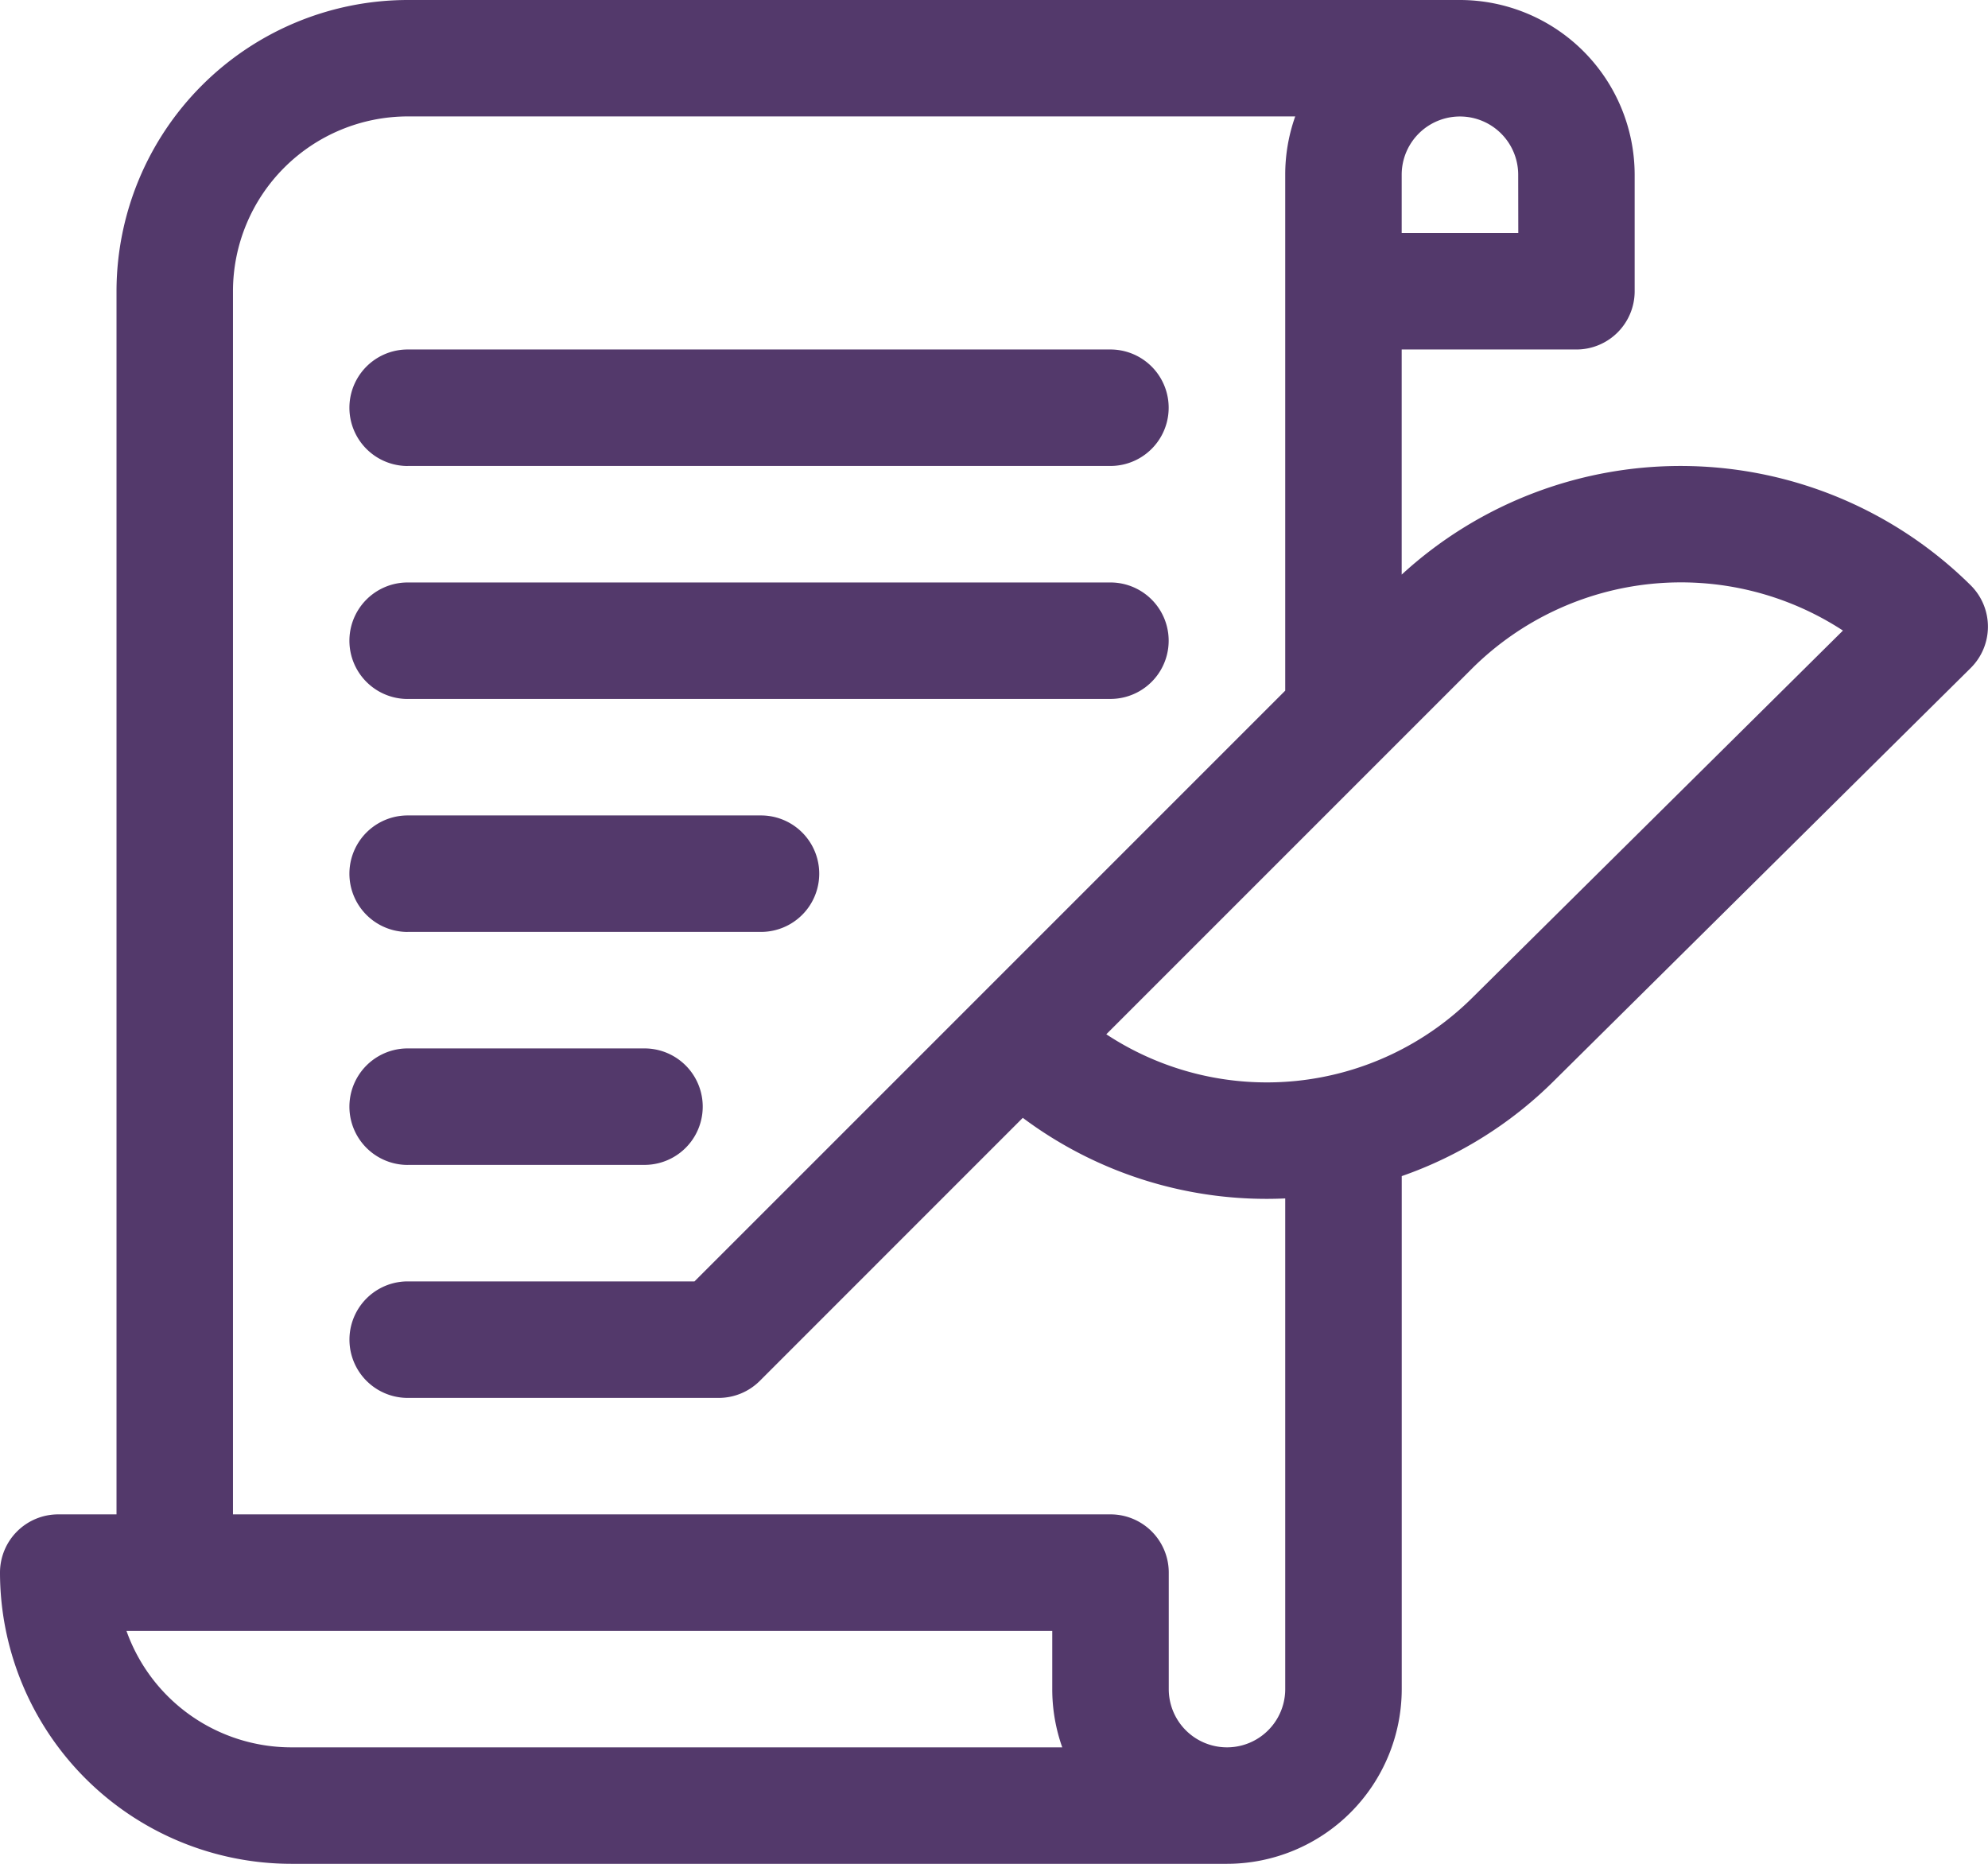 <svg xmlns="http://www.w3.org/2000/svg" width="43.733" height="41" viewBox="0 0 43.733 41"><g transform="translate(0 -16)"><path d="M91.281,108.563h15.46a1.281,1.281,0,0,0,0-2.562H91.281a1.281,1.281,0,0,0,0,2.563Z" transform="translate(-82.313 -82.313)" fill="#53396b"/><path d="M30.835,28.64V23.688h3.844a1.281,1.281,0,0,0,1.281-1.281V19.844A3.848,3.848,0,0,0,32.117,16H8.969a6.414,6.414,0,0,0-6.406,6.406V49.313H1.281A1.281,1.281,0,0,0,0,50.594,6.414,6.414,0,0,0,6.406,57H26.992a3.848,3.848,0,0,0,3.844-3.844V41.872a8.9,8.9,0,0,0,3.373-2.119l9.145-9.06a1.281,1.281,0,0,0,0-1.816A9.071,9.071,0,0,0,30.835,28.64ZM33.4,21.125H30.835V19.844a1.281,1.281,0,0,1,2.563,0ZM6.406,54.438a3.85,3.85,0,0,1-3.624-2.562H23.148v1.281a3.827,3.827,0,0,0,.22,1.281Zm21.867-1.281a1.281,1.281,0,0,1-2.562,0V50.594a1.281,1.281,0,0,0-1.281-1.281H5.125V22.406a3.849,3.849,0,0,1,3.844-3.845H28.493a3.835,3.835,0,0,0-.22,1.282V31.193L15.278,44.188H8.969a1.281,1.281,0,1,0,0,2.563h6.84a1.281,1.281,0,0,0,.906-.375L22.5,40.59a8.957,8.957,0,0,0,5.773,1.773ZM32.4,37.937a6.418,6.418,0,0,1-8.063.815L32.4,30.689a6.52,6.52,0,0,1,8.142-.818Z" fill="#53396b"/><path d="M91.281,168.563h15.46a1.281,1.281,0,0,0,0-2.562H91.281a1.281,1.281,0,0,0,0,2.563Z" transform="translate(-82.313 -137.188)" fill="#53396b"/><path d="M91.281,228.563h7.773a1.281,1.281,0,1,0,0-2.562H91.281a1.281,1.281,0,0,0,0,2.563Z" transform="translate(-82.313 -192.063)" fill="#53396b"/><path d="M91.281,288.563h5.21a1.281,1.281,0,0,0,0-2.562h-5.21a1.281,1.281,0,0,0,0,2.563Z" transform="translate(-82.313 -246.938)" fill="#53396b"/></g></svg>